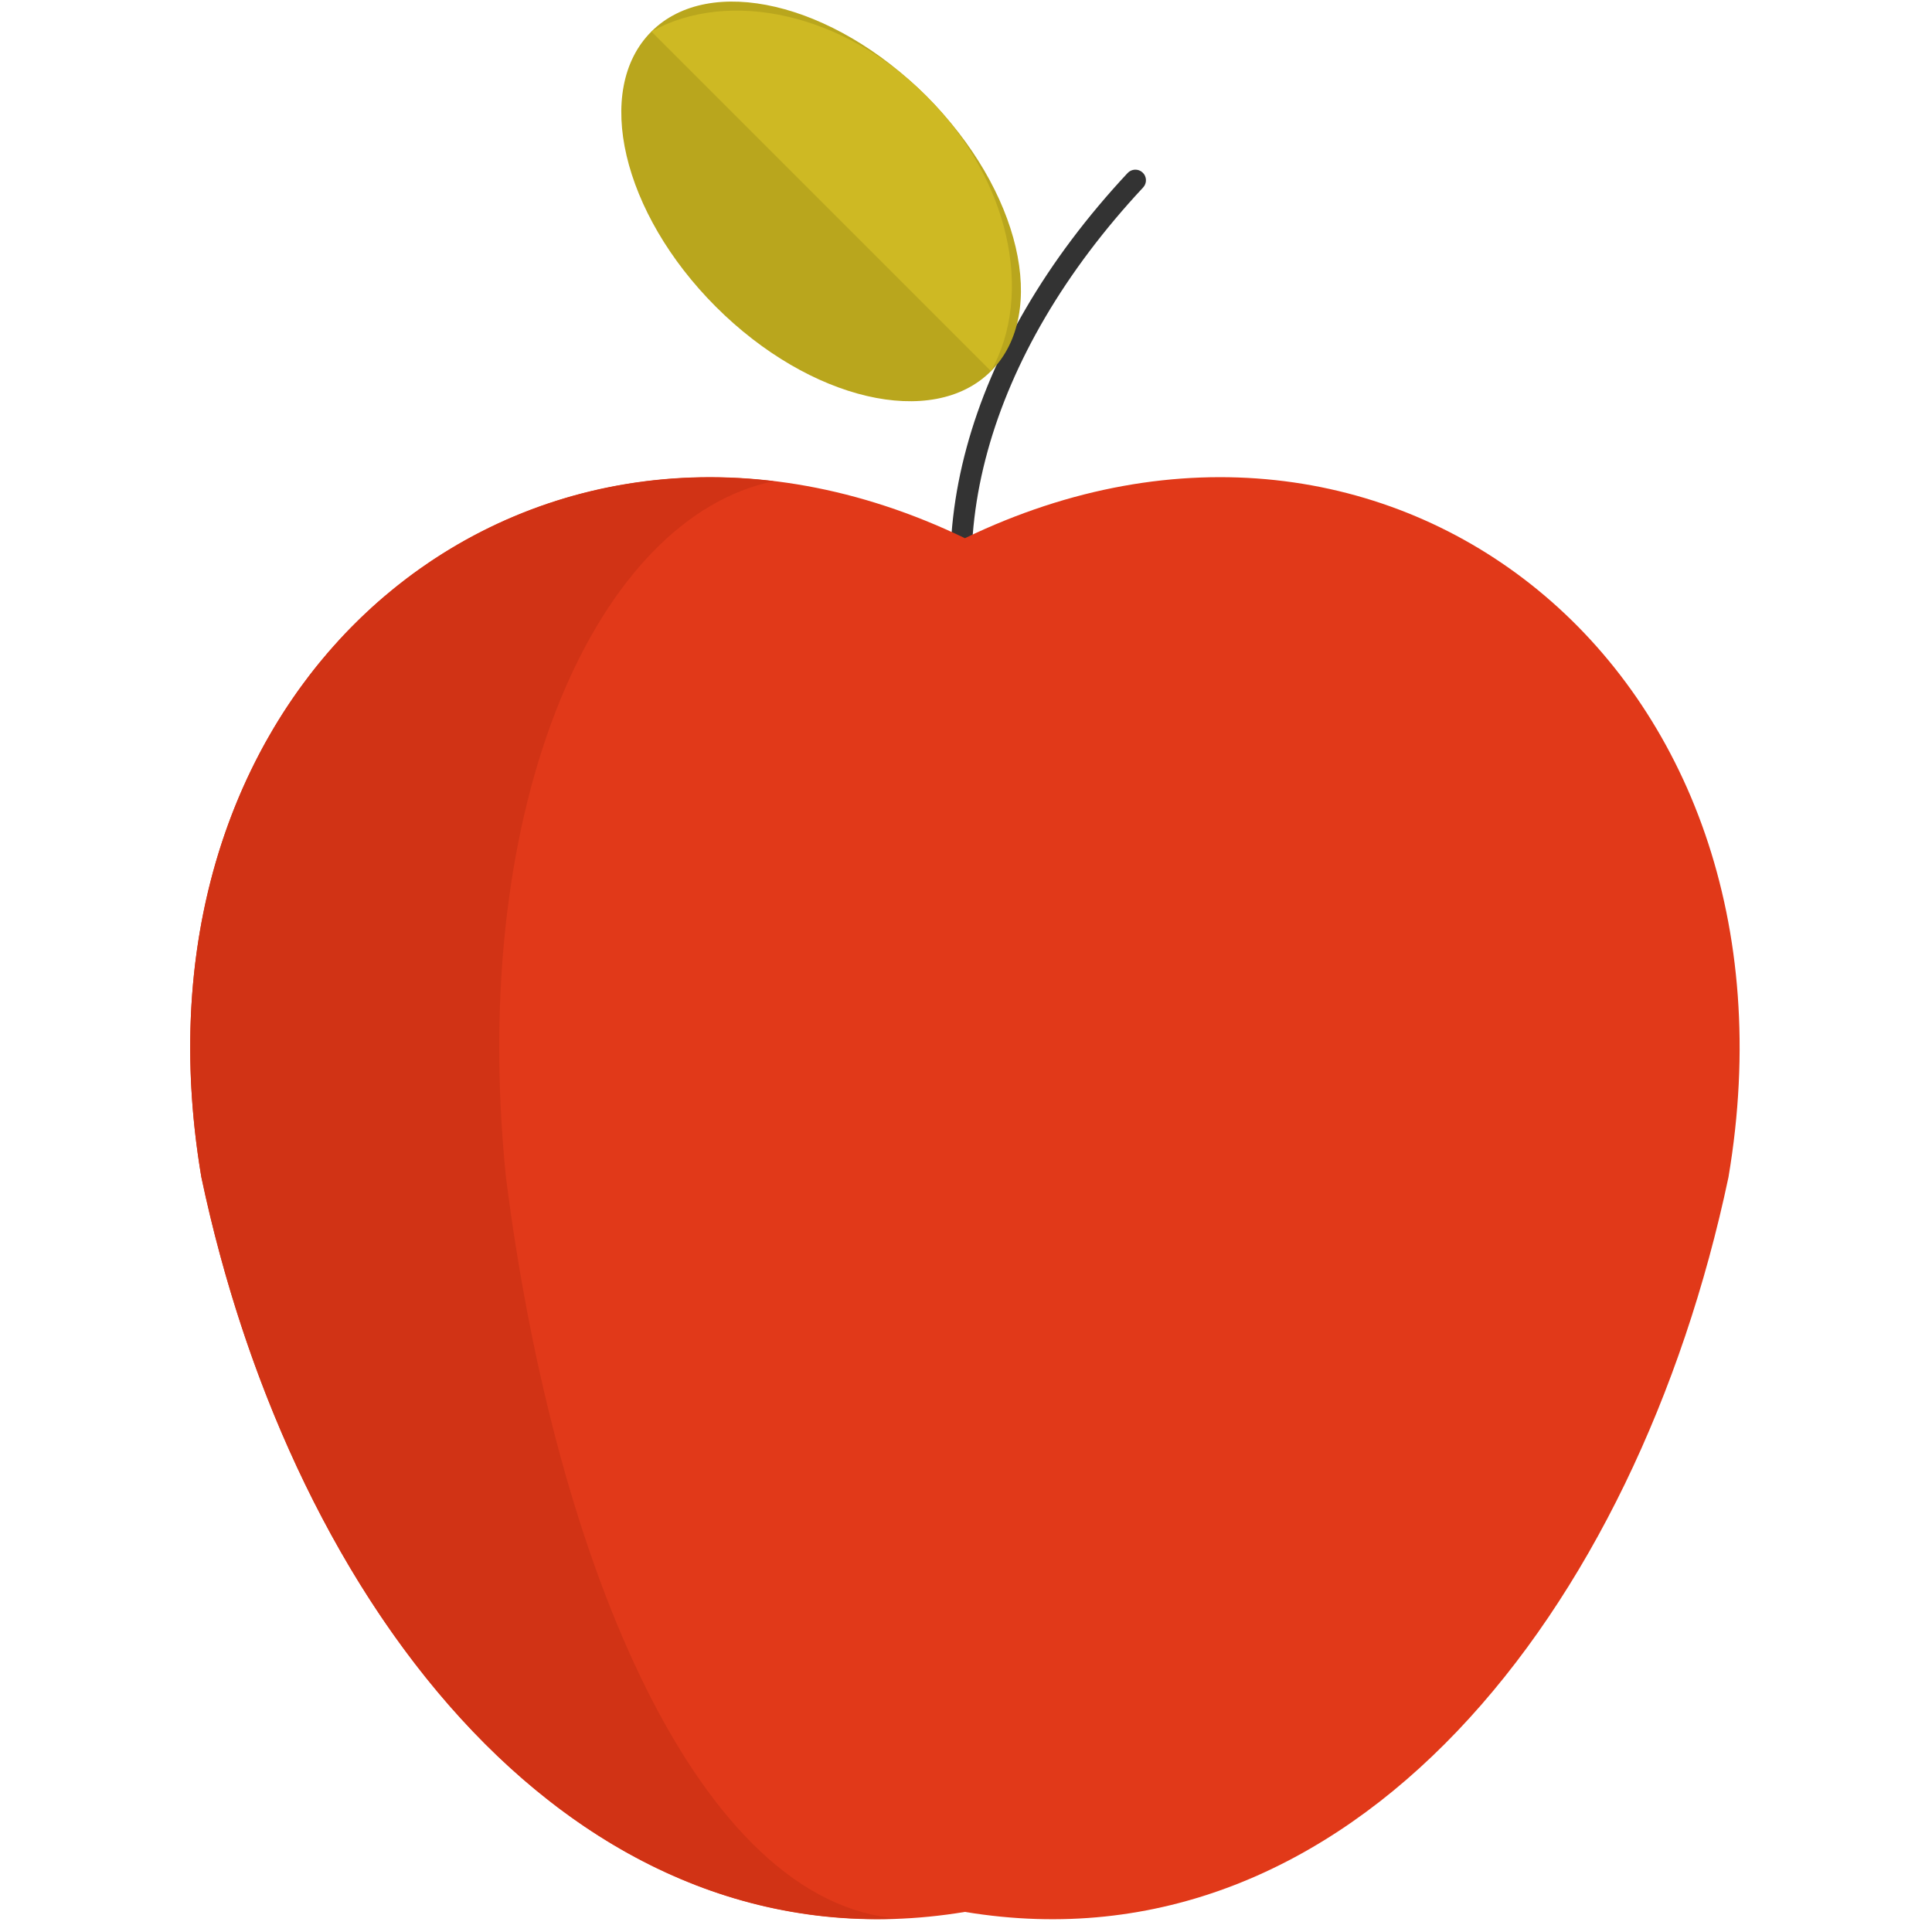 <svg xmlns="http://www.w3.org/2000/svg" xmlns:xlink="http://www.w3.org/1999/xlink" version="1.1" width="256" height="256" viewBox="0 0 256 256" xml:space="preserve">

<defs>
</defs>
<g style="stroke: none; stroke-width: 0; stroke-dasharray: none; stroke-linecap: butt; stroke-linejoin: miter; stroke-miterlimit: 10; fill: none; fill-rule: nonzero; opacity: 1;" transform="translate(1.407 1.407) scale(2.81 2.81)" >
	<path d="M 46.184 33.546 c -0.194 0 -0.379 -0.114 -0.46 -0.305 c -3.315 -7.807 -0.718 -17.371 6.948 -25.583 c 0.189 -0.201 0.506 -0.212 0.706 -0.024 c 0.202 0.188 0.213 0.505 0.024 0.707 c -7.387 7.915 -9.914 17.078 -6.758 24.51 c 0.108 0.254 -0.011 0.547 -0.265 0.656 C 46.316 33.533 46.249 33.546 46.184 33.546 z" style="stroke: none; stroke-width: 1; stroke-dasharray: none; stroke-linecap: butt; stroke-linejoin: miter; stroke-miterlimit: 10; fill: rgb(51,51,51); fill-rule: nonzero; opacity: 1;" transform=" matrix(1 0 0 1 0 0) " stroke-linecap="round" />
	<ellipse cx="38.223" cy="8.995" rx="7.023" ry="11.325" style="stroke: none; stroke-width: 1; stroke-dasharray: none; stroke-linecap: butt; stroke-linejoin: miter; stroke-miterlimit: 10; fill: rgb(185,166,29); fill-rule: nonzero; opacity: 1;" transform=" matrix(0.707 -0.707 0.707 0.707 4.836 29.661) "/>
	<path d="M 30.214 0.985 c 3.65 -2.029 9.051 -0.881 12.974 3.042 s 5.071 9.324 3.042 12.974 L 30.214 0.985 z" style="stroke: none; stroke-width: 1; stroke-dasharray: none; stroke-linecap: butt; stroke-linejoin: miter; stroke-miterlimit: 10; fill: rgb(206,185,35); fill-rule: nonzero; opacity: 1;" transform=" matrix(1 0 0 1 0 0) " stroke-linecap="round" />
	<path d="M 45 24.878 C 25.001 15.224 4.941 31.014 8.995 55.01 C 13.314 75.47 26.79 92.674 45 89.655 C 63.21 92.674 76.686 75.47 81.005 55.01 C 85.059 31.014 64.999 15.224 45 24.878 z" style="stroke: none; stroke-width: 1; stroke-dasharray: none; stroke-linecap: butt; stroke-linejoin: miter; stroke-miterlimit: 10; fill: rgb(225,57,25); fill-rule: nonzero; opacity: 1;" transform=" matrix(1 0 0 1 0 0) " stroke-linecap="round" />
	<path d="M 23.357 55.01 c -1.812 -17.841 4.391 -31.135 12.632 -32.82 C 19.476 20.207 5.556 34.65 8.995 55.01 c 4.069 19.275 16.268 35.654 32.894 34.961 C 32.53 89.289 25.7 73.479 23.357 55.01 z" style="stroke: none; stroke-width: 1; stroke-dasharray: none; stroke-linecap: butt; stroke-linejoin: miter; stroke-miterlimit: 10; fill: rgb(209,51,21); fill-rule: nonzero; opacity: 1;" transform=" matrix(1 0 0 1 0 0) " stroke-linecap="round" />
</g>
</svg>